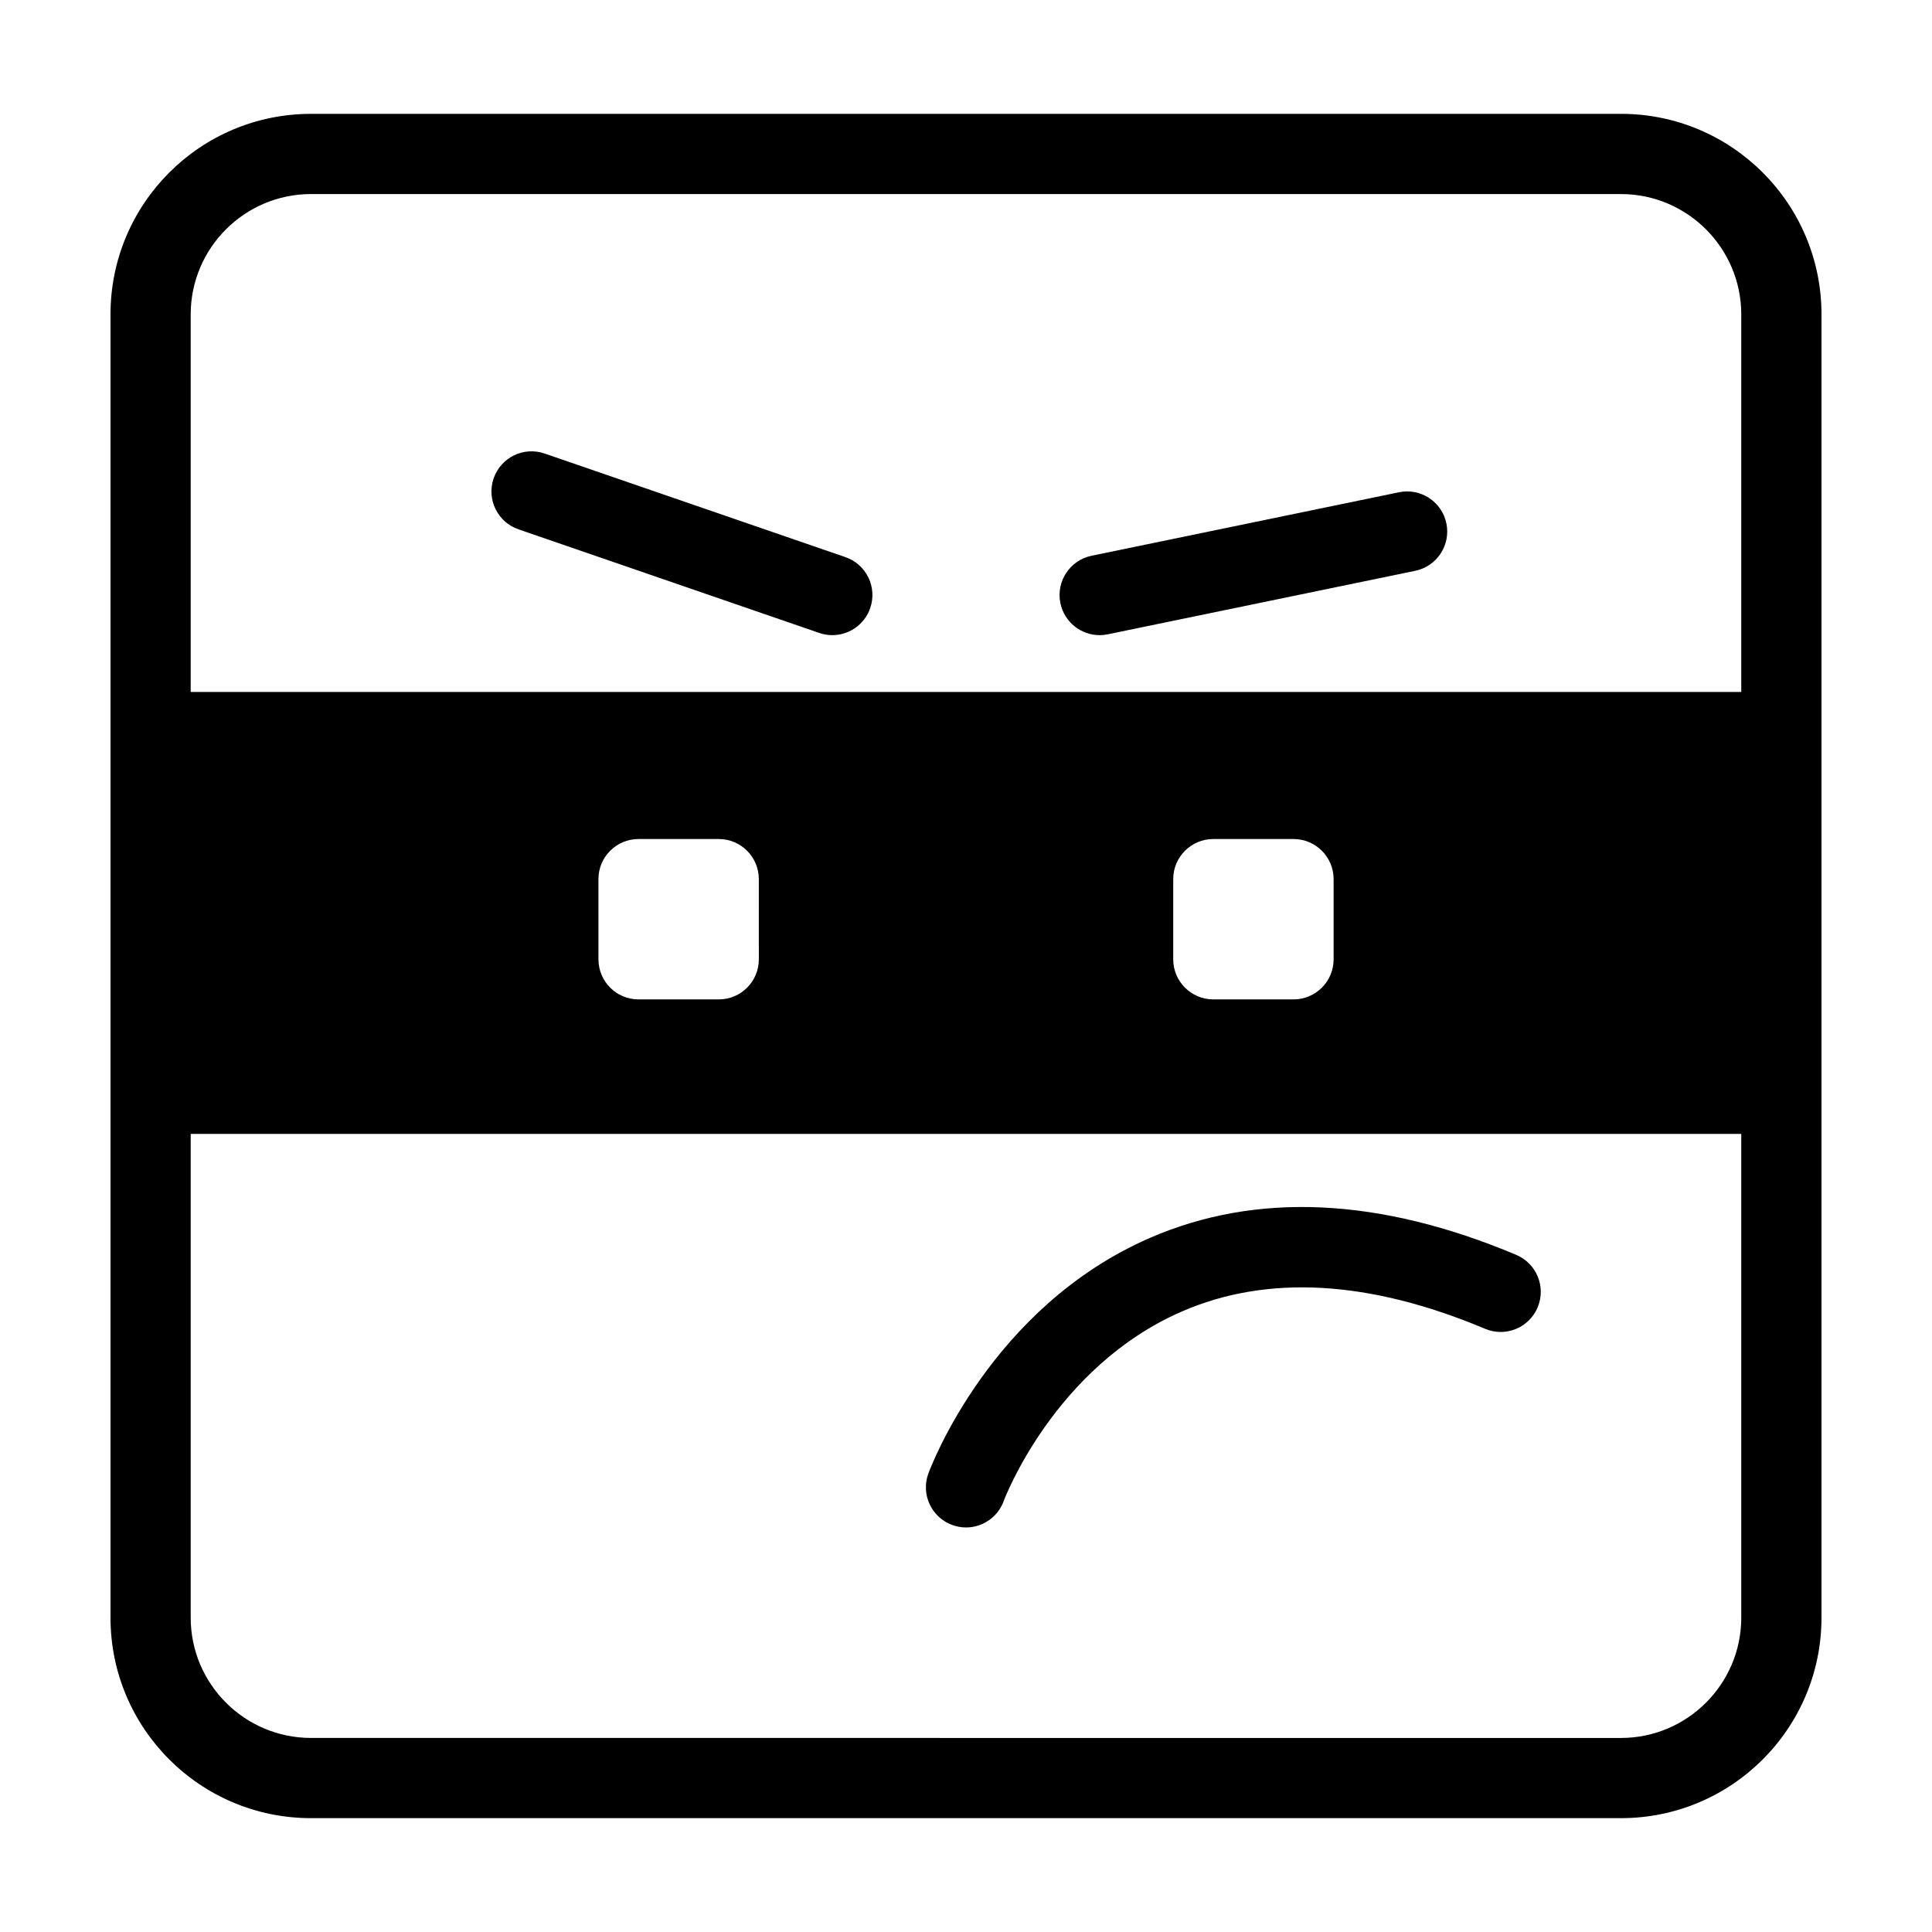 <?xml version="1.0" encoding="UTF-8"?>
<!-- Uploaded to: ICON Repo, www.iconrepo.com, Generator: ICON Repo Mixer Tools -->
<svg fill="#000000" width="800px" height="800px" version="1.1" viewBox="144 144 512 512" xmlns="http://www.w3.org/2000/svg">
 <g>
  <path d="m573.57 195.43c17.574 0 31.883 14.305 31.883 31.883v345.38c0 17.582-14.309 31.883-31.883 31.883l-347.15-0.004c-17.578 0-31.883-14.297-31.883-31.883v-345.38c0-17.578 14.305-31.883 31.883-31.883h347.15m0-21.254h-347.15c-29.348 0-53.137 23.789-53.137 53.137v345.38c0 29.352 23.789 53.141 53.137 53.141h347.16c29.34-0.008 53.133-23.785 53.133-53.145v-345.38c0-29.348-23.793-53.137-53.137-53.137z"/>
  <path d="m400 548.79c-1.215 0-2.449-0.211-3.664-0.656-5.508-2.027-8.34-8.133-6.312-13.637 0.66-1.789 16.594-44.113 58.688-62.426 28.207-12.277 60.875-10.77 97.105 4.481 5.402 2.281 7.949 8.504 5.668 13.926-2.273 5.414-8.504 7.945-13.914 5.672-30.66-12.906-57.711-14.449-80.383-4.586-33.852 14.727-47.09 49.902-47.211 50.262-1.578 4.297-5.648 6.965-9.977 6.965z"/>
  <path d="m364.57 312.32c-1.148 0-2.312-0.188-3.461-0.586l-79.703-27.453c-5.551-1.91-8.5-7.961-6.586-13.508 1.91-5.547 7.945-8.5 13.508-6.586l79.703 27.453c5.551 1.91 8.5 7.961 6.586 13.508-1.516 4.406-5.637 7.172-10.047 7.172z"/>
  <path d="m435.41 312.32c-4.934 0-9.359-3.457-10.398-8.48-1.18-5.75 2.516-11.371 8.266-12.559l81.477-16.828c5.727-1.195 11.375 2.516 12.555 8.258 1.184 5.742-2.508 11.371-8.262 12.559l-81.477 16.828c-0.723 0.152-1.445 0.223-2.16 0.223z"/>
  <path d="m189.23 327.38v117.12h418v-117.12zm155.87 70.848c0 5.871-4.758 10.625-10.625 10.625h-21.254c-5.871 0-10.625-4.758-10.625-10.625l-0.004-21.254c0-5.871 4.758-10.625 10.625-10.625h21.254c5.871 0 10.625 4.762 10.625 10.625zm152.32 0c0 5.871-4.762 10.625-10.625 10.625h-21.254c-5.863 0-10.625-4.758-10.625-10.625v-21.254c0-5.871 4.762-10.625 10.625-10.625h21.254c5.863 0 10.625 4.762 10.625 10.625z"/>
 </g>
</svg>